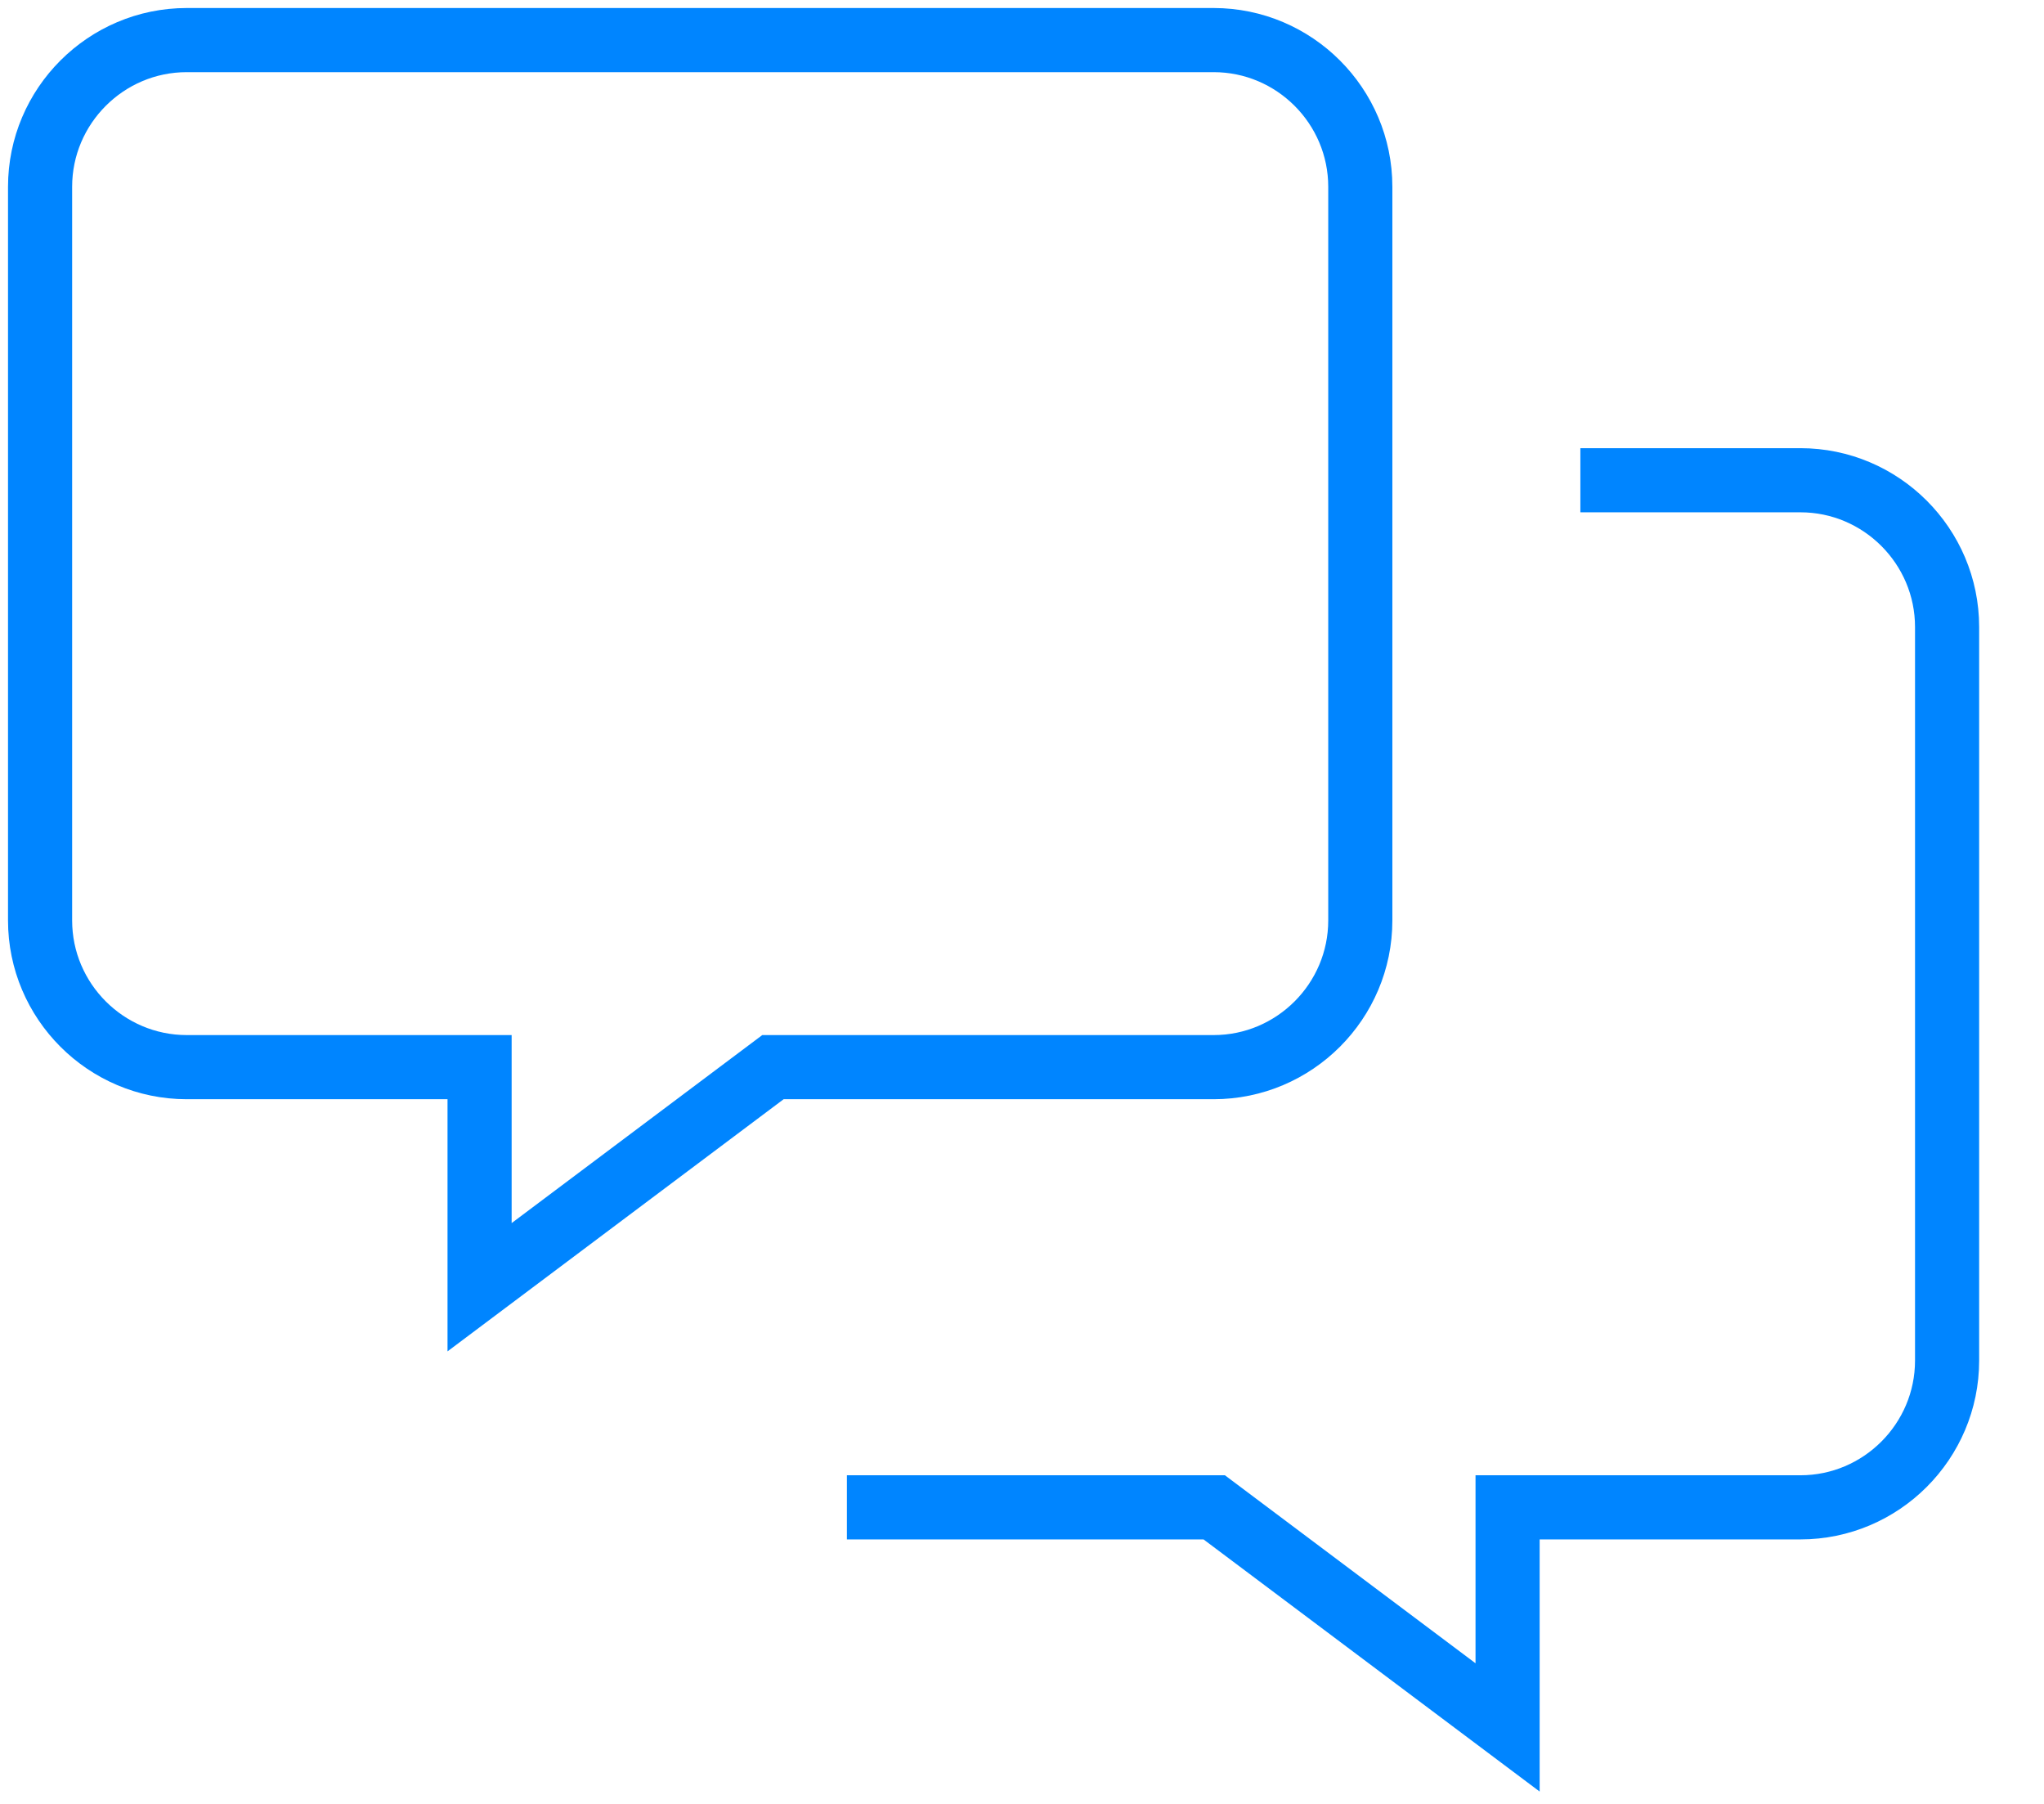 <svg width="51" height="45" viewBox="0 0 51 45" fill="none" xmlns="http://www.w3.org/2000/svg">
<path d="M30.281 26.621H19.286L11.966 32.111V26.621H4.66C2.644 26.621 1 24.977 1 22.961V4.66C1 2.644 2.644 1 4.66 1H30.281C32.297 1 33.941 2.644 33.941 4.66V22.961C33.941 24.977 32.297 26.621 30.281 26.621Z" stroke="#0085FF" stroke-width="1.6" stroke-miterlimit="10"/>
<path d="M21.131 37.602H30.296L37.616 43.092V37.602H44.922C46.938 37.602 48.582 35.957 48.582 33.941V15.641C48.582 13.625 46.938 11.98 44.922 11.98H39.432" stroke="#0085FF" stroke-width="1.6" stroke-miterlimit="10"/>
</svg>
